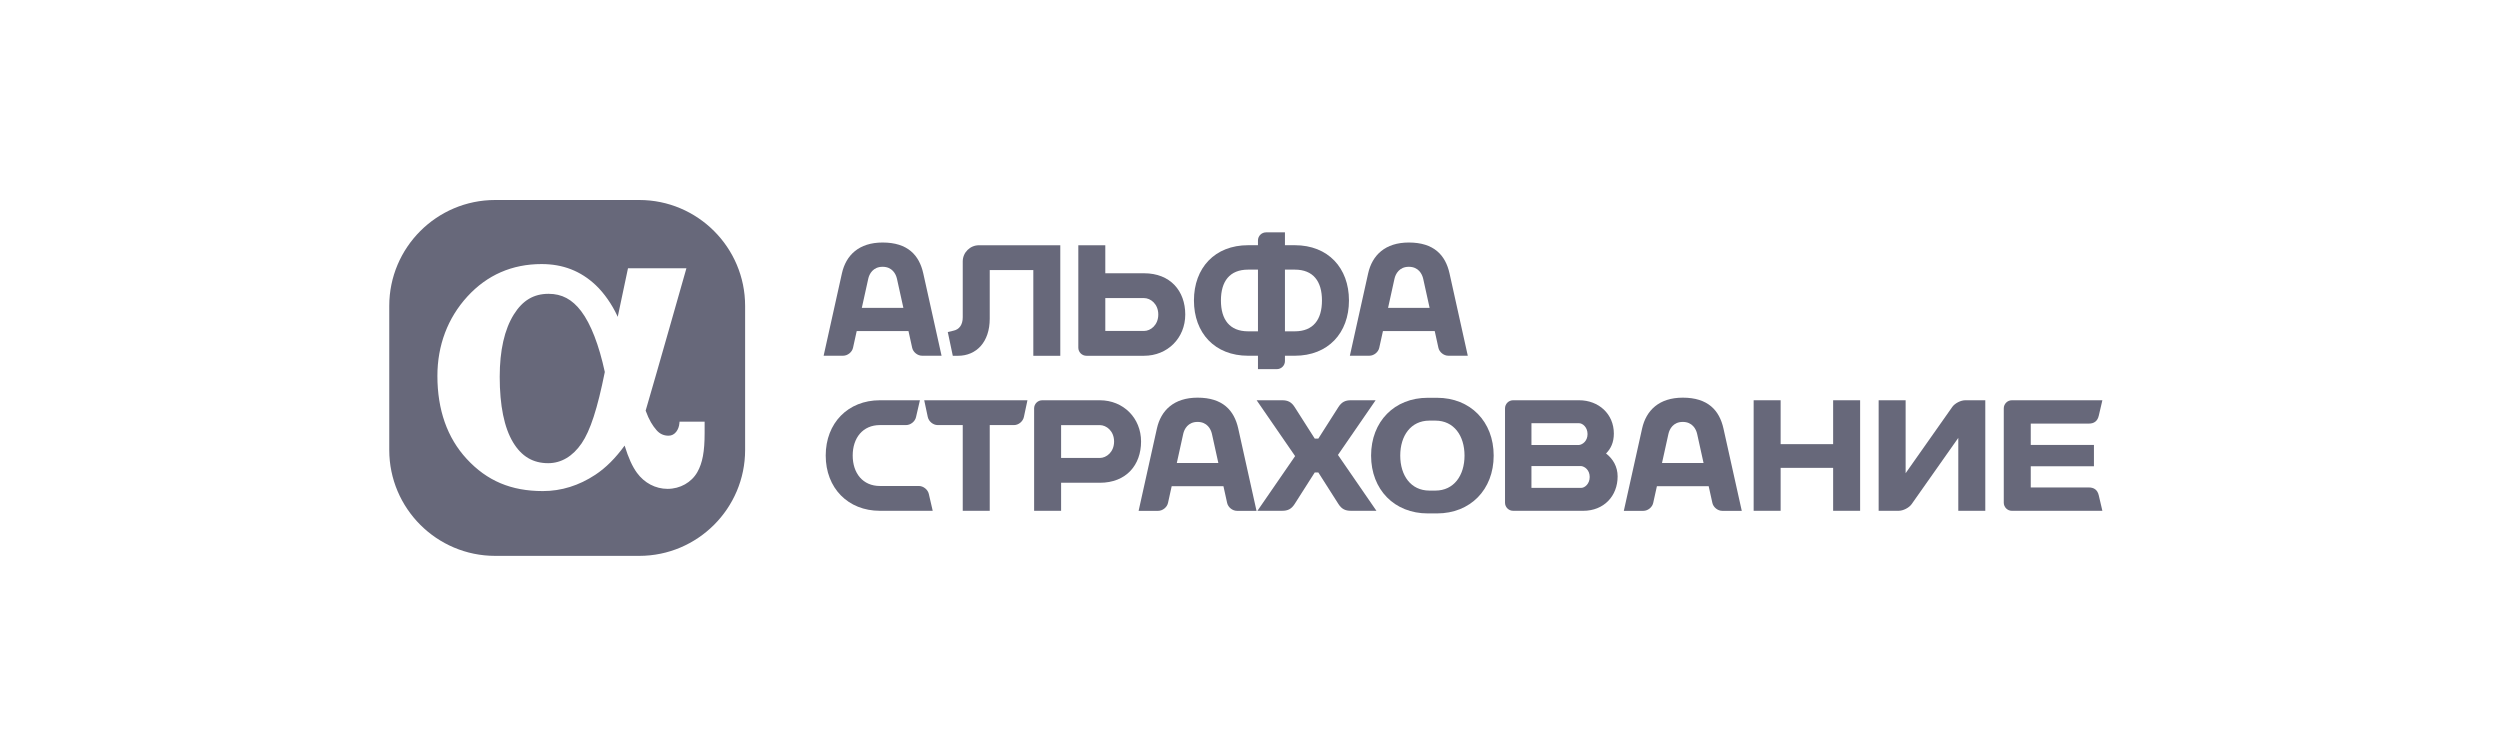 <svg width="300" height="90" viewBox="0 0 300 90" fill="none" xmlns="http://www.w3.org/2000/svg">
<path fill-rule="evenodd" clip-rule="evenodd" d="M59.417 24H76.712C83.714 24 89.414 29.7 89.414 36.705V54C89.414 61.003 83.713 66.704 76.711 66.704H59.417C52.409 66.704 46.711 61.003 46.711 54V36.705C46.711 29.7 52.409 24 59.417 24ZM81.528 50.793L81.544 50.603H84.555V51.961C84.555 54.2 84.301 55.561 83.679 56.658C82.977 57.894 81.61 58.663 80.108 58.663C78.666 58.663 77.325 57.96 76.43 56.733C75.877 55.973 75.414 54.957 74.955 53.471C73.862 54.976 72.705 56.136 71.437 56.973C69.475 58.27 67.359 58.929 65.141 58.929C61.335 58.929 58.429 57.7 55.999 55.062C53.67 52.537 52.488 49.185 52.488 45.105C52.488 41.442 53.732 38.147 56.087 35.58C58.454 32.997 61.449 31.688 64.989 31.688C67.553 31.688 69.677 32.515 71.484 34.213C72.52 35.188 73.453 36.576 74.037 37.824C74.068 37.888 74.098 37.955 74.127 38.023C74.711 35.246 75.359 32.193 75.359 32.193H82.369C82.369 32.193 78.675 45.212 77.477 49.277C77.9 50.441 78.318 51.083 78.782 51.618C79.169 52.065 79.643 52.284 80.233 52.284C81.003 52.284 81.468 51.534 81.528 50.793ZM65.78 55.582C67.343 55.582 68.73 54.761 69.793 53.205C70.838 51.678 71.698 49.026 72.577 44.639C71.877 41.394 70.899 38.87 69.742 37.342C68.663 35.918 67.421 35.258 65.831 35.258C64.044 35.258 62.719 36.045 61.662 37.732C60.537 39.53 59.966 42.047 59.966 45.214C59.966 48.669 60.504 51.315 61.568 53.08C62.582 54.767 63.959 55.582 65.78 55.582Z" fill="#67687A"/>
<path d="M110.793 32.808C110.308 30.626 108.932 29.102 105.912 29.102C103.07 29.102 101.513 30.626 101.029 32.808L98.836 42.686H101.18C101.715 42.686 102.247 42.26 102.362 41.738L102.805 39.728H109.017L109.461 41.738C109.576 42.259 110.107 42.686 110.642 42.686H112.987L110.793 32.808ZM103.419 36.944L104.192 33.445C104.316 32.88 104.757 32.015 105.913 32.015C107.068 32.015 107.507 32.879 107.633 33.445L108.405 36.944H103.419Z" fill="#67687A"/>
<path d="M118.768 32.408H123.998V42.694H127.235V29.43H117.472C116.405 29.43 115.529 30.304 115.529 31.372V38.075C115.529 38.972 115.116 39.543 114.398 39.687L113.734 39.845L114.335 42.695H114.951C117.166 42.695 118.768 41.046 118.768 38.243V32.408Z" fill="#67687A"/>
<path d="M155.374 29.425H154.194V27.883H151.928C151.393 27.883 150.956 28.317 150.956 28.853V29.425H149.776C145.775 29.425 143.273 32.152 143.273 36.056C143.273 39.961 145.775 42.689 149.776 42.689H150.956V44.297H153.222C153.757 44.297 154.194 43.86 154.194 43.328V42.689H155.374C159.375 42.689 161.876 39.961 161.876 36.056C161.876 32.152 159.375 29.425 155.374 29.425ZM149.776 39.759C147.56 39.759 146.511 38.357 146.511 36.056C146.511 33.758 147.56 32.355 149.776 32.355H150.956V39.759H149.776ZM155.374 39.759H154.194V32.355H155.374C157.591 32.355 158.636 33.758 158.636 36.056C158.636 38.357 157.59 39.759 155.374 39.759Z" fill="#67687A"/>
<path d="M137.283 32.792H132.636V29.43H129.398V41.722C129.398 42.256 129.836 42.693 130.37 42.693H137.283C140.106 42.693 142.231 40.566 142.231 37.742C142.231 34.919 140.448 32.792 137.283 32.792ZM137.283 39.715H132.636V35.77H137.283C138.072 35.77 138.994 36.476 138.994 37.742C138.994 39.006 138.072 39.715 137.283 39.715Z" fill="#67687A"/>
<path d="M173.943 32.808C173.457 30.626 172.081 29.102 169.06 29.102C166.221 29.102 164.664 30.626 164.177 32.808L161.984 42.686H164.331C164.864 42.686 165.397 42.26 165.509 41.738L165.954 39.728H172.167L172.609 41.738C172.723 42.259 173.256 42.686 173.79 42.686H176.134L173.943 32.808ZM166.569 36.944L167.339 33.445C167.466 32.88 167.906 32.015 169.06 32.015C170.216 32.015 170.654 32.879 170.782 33.445L171.553 36.944H166.569Z" fill="#67687A"/>
<path d="M192.724 54.415C193.295 53.853 193.662 53.088 193.662 52.026C193.662 49.675 191.841 48.031 189.489 48.031H181.572C181.039 48.031 180.602 48.467 180.602 49.002V60.325C180.602 60.858 181.039 61.295 181.572 61.295L189.988 61.297C192.468 61.297 194.115 59.523 194.115 57.172C194.115 55.989 193.553 55.062 192.724 54.415ZM189.485 50.785C189.916 50.785 190.505 51.267 190.505 52.092C190.505 52.923 189.916 53.347 189.485 53.399H183.774V50.784L189.485 50.785ZM189.745 58.545H183.773V55.928H189.745C190.176 55.981 190.764 56.404 190.764 57.236C190.764 58.059 190.176 58.545 189.745 58.545Z" fill="#67687A"/>
<path d="M171.332 47.734C167.329 47.734 164.531 50.585 164.531 54.672C164.531 58.757 167.329 61.61 171.332 61.61H172.44C176.444 61.61 179.241 58.757 179.241 54.672C179.241 50.585 176.445 47.734 172.44 47.734H171.332ZM168.029 54.672C168.029 52.293 169.296 50.474 171.528 50.474H172.247C174.477 50.474 175.743 52.293 175.743 54.672C175.743 57.051 174.476 58.871 172.247 58.871H171.528C169.295 58.87 168.029 57.051 168.029 54.672Z" fill="#67687A"/>
<path d="M110.906 48.031L111.333 50.037C111.446 50.572 111.977 51.008 112.511 51.008H115.529V61.294H118.768V51.009H121.692C122.225 51.009 122.755 50.573 122.867 50.038L123.294 48.032H110.906" fill="#67687A"/>
<path d="M219.976 48.031V53.298H213.676V48.031H210.438V61.295H213.676V56.143H219.976V61.295H223.214V48.031H219.976Z" fill="#67687A"/>
<path d="M148.589 51.424C148.103 49.241 146.73 47.719 143.707 47.719C140.87 47.719 139.311 49.242 138.828 51.424L136.633 61.301H138.978C139.513 61.301 140.044 60.876 140.16 60.354L140.602 58.343H146.812L147.256 60.354C147.369 60.876 147.902 61.301 148.437 61.301H150.782L148.589 51.424ZM141.217 55.558L141.988 52.06C142.113 51.495 142.553 50.63 143.709 50.63C144.864 50.63 145.304 51.495 145.43 52.061L146.201 55.557H141.217V55.558Z" fill="#67687A"/>
<path d="M206.816 51.424C206.33 49.241 204.956 47.719 201.933 47.719C199.094 47.719 197.538 49.242 197.052 51.424L194.859 61.301H197.206C197.739 61.301 198.271 60.876 198.384 60.354L198.829 58.343H205.041L205.486 60.354C205.601 60.876 206.132 61.301 206.665 61.301H209.013L206.816 51.424ZM199.441 55.558L200.214 52.06C200.341 51.495 200.779 50.63 201.933 50.63C203.087 50.63 203.529 51.495 203.655 52.061L204.426 55.557H199.441V55.558Z" fill="#67687A"/>
<path d="M111.917 61.258V61.296H105.591C101.761 61.296 99.086 58.569 99.086 54.663C99.086 50.758 101.762 48.031 105.591 48.031H110.39L109.92 50.064C109.8 50.585 109.265 51.009 108.73 51.009H105.591C103.544 51.009 102.324 52.537 102.324 54.664C102.324 56.79 103.543 58.318 105.591 58.318H110.266C110.799 58.318 111.336 58.743 111.456 59.265L111.917 61.258Z" fill="#67687A"/>
<path d="M131.977 48.031L125.066 48.032C124.53 48.032 124.094 48.469 124.094 49.003V61.296H127.332V57.932H131.977C135.146 57.932 136.928 55.804 136.928 52.983C136.928 50.161 134.8 48.031 131.977 48.031ZM131.977 54.955H127.332V51.013H131.977C132.768 51.013 133.69 51.718 133.69 52.984C133.69 54.247 132.768 54.955 131.977 54.955Z" fill="#67687A"/>
<path d="M250.666 58.496H243.691V55.949H251.273V53.391H243.691V50.831H250.666C251.241 50.831 251.694 50.579 251.853 49.885L252.285 48.031H241.425C240.892 48.031 240.453 48.467 240.453 49.002V60.325C240.453 60.858 240.891 61.297 241.425 61.297H252.285L251.853 59.444C251.694 58.75 251.242 58.496 250.666 58.496Z" fill="#67687A"/>
<path d="M225.438 61.295V48.031H228.676V56.783L234.286 48.814C234.602 48.384 235.296 48.031 235.834 48.031H238.235V61.295H234.995V52.545L229.384 60.513C229.069 60.943 228.374 61.295 227.838 61.295H225.438Z" fill="#67687A"/>
<path d="M160.554 54.592L165.074 48.031H162.1C161.458 48.031 161.006 48.227 160.608 48.85L158.2 52.631H157.769L155.36 48.85C154.964 48.226 154.513 48.031 153.867 48.031H150.797L155.414 54.733L150.894 61.294H153.867C154.512 61.294 154.964 61.101 155.36 60.476L157.769 56.694H158.2L160.608 60.476C161.006 61.101 161.458 61.294 162.1 61.294H165.17L160.554 54.592Z" fill="#67687A"/>
</svg>
